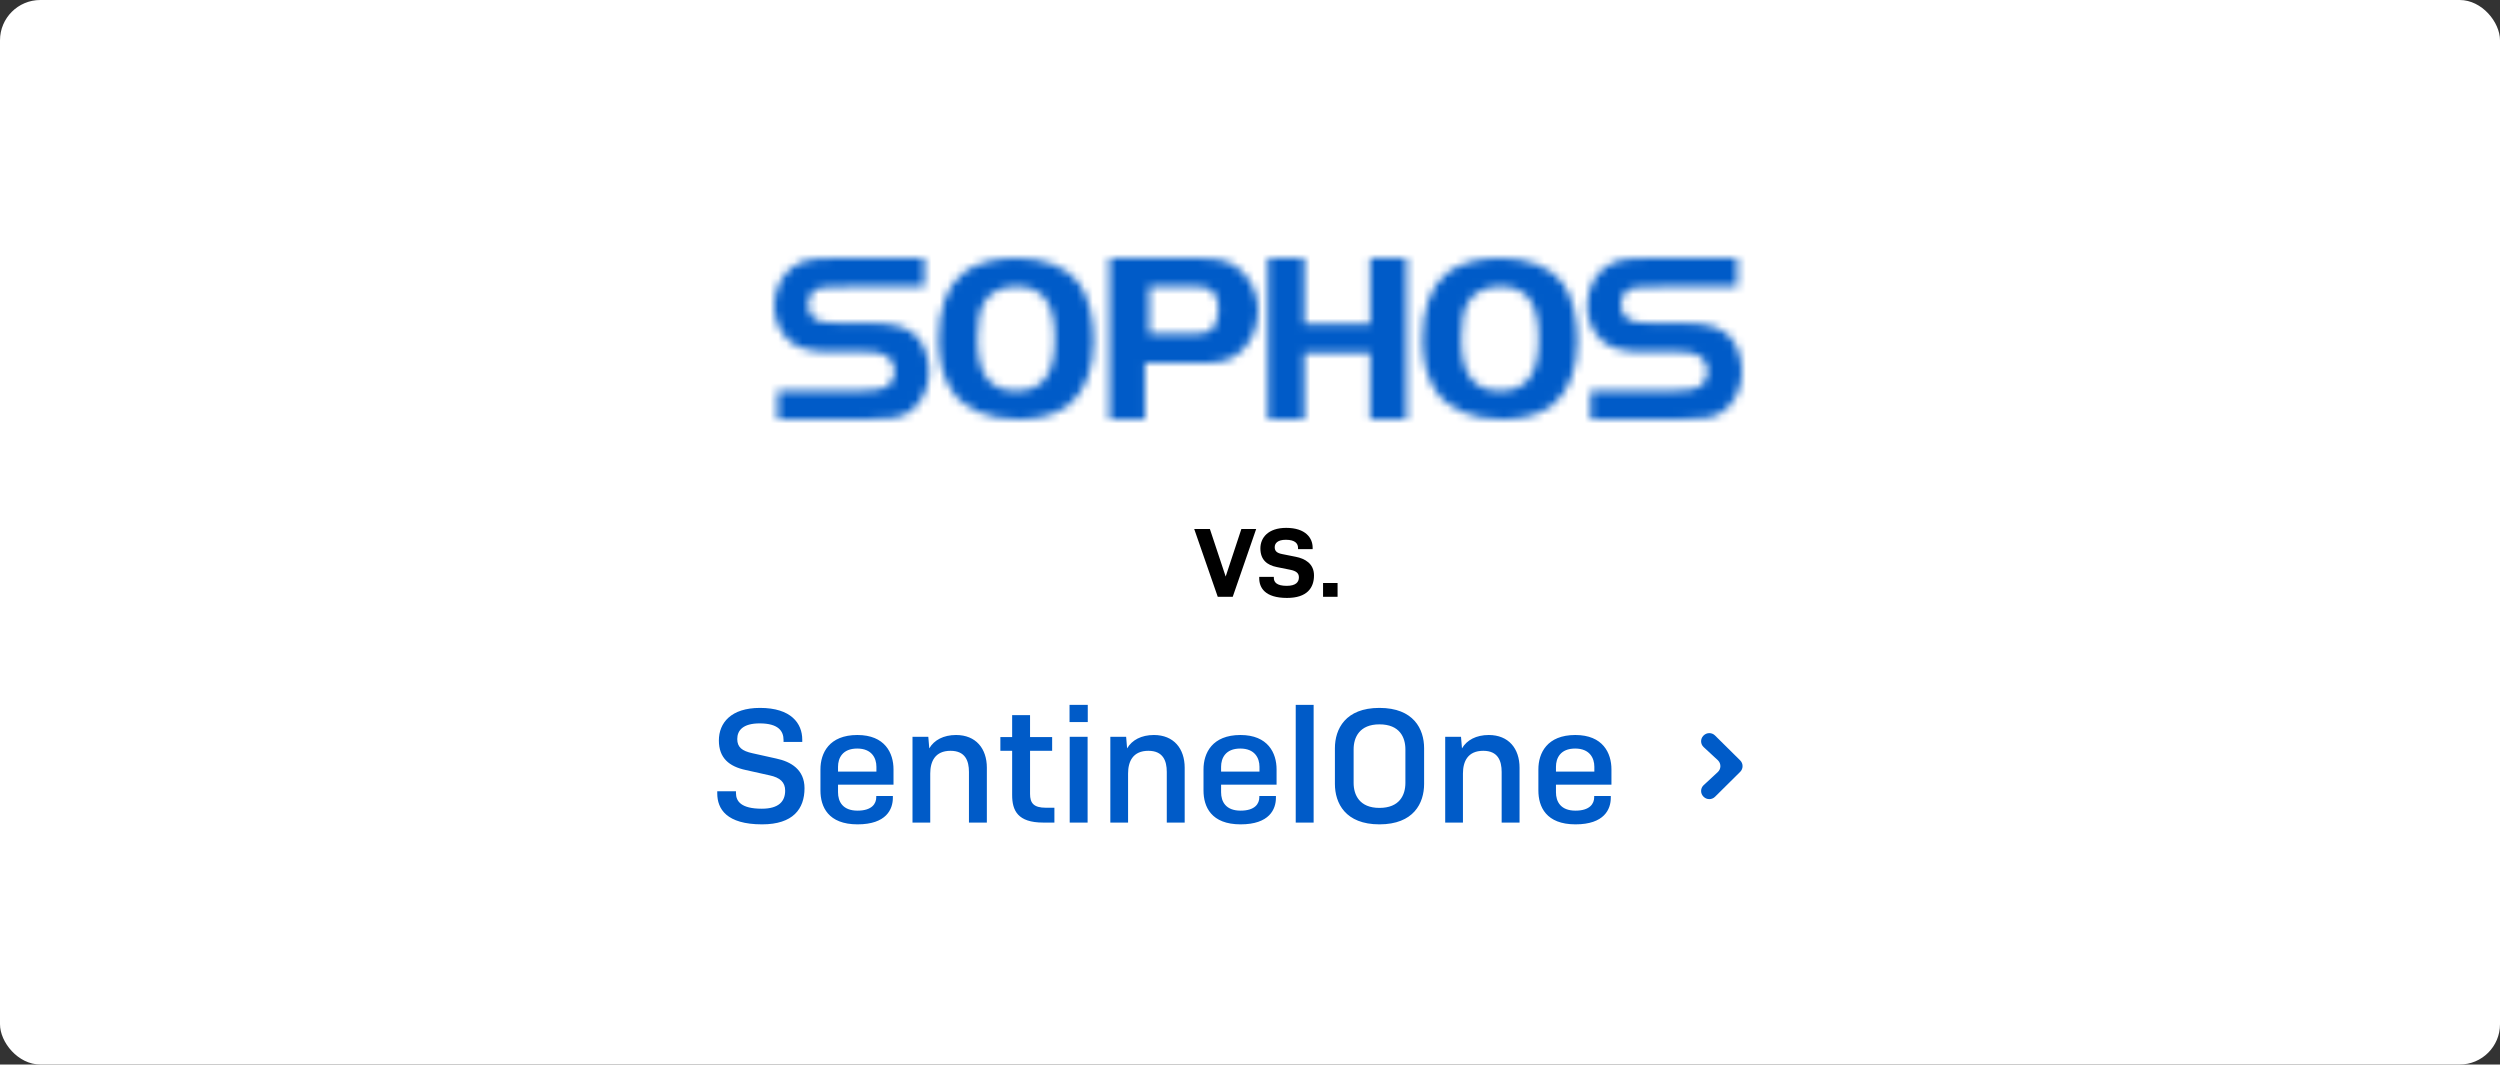 <svg width="310" height="132" viewBox="0 0 310 132" fill="none" xmlns="http://www.w3.org/2000/svg">
<rect x="0" y="0" width="310" height="132" fill="#333333" stroke="none"/>
<rect width="310" height="132" rx="5" fill="white"/>
<mask id="mask0_2379_1442" style="mask-type:luminance" maskUnits="userSpaceOnUse" x="196" y="32" width="20" height="20">
<path fill-rule="evenodd" clip-rule="evenodd" d="M197.235 48.433H207.7C209.326 48.433 210.216 48.283 210.737 47.952C211.381 47.563 211.748 46.902 211.748 46.123C211.748 45.194 211.258 44.385 210.43 43.994C209.999 43.754 209.203 43.634 208.22 43.634H203.853C201.4 43.634 199.806 43.215 198.733 42.316C197.506 41.266 196.8 39.648 196.8 37.906C196.8 35.359 198.241 33.139 200.356 32.421C201.279 32.09 202.349 32 204.744 32H215.409V35.568H205.724C203.792 35.599 203.045 35.599 202.401 35.748C201.542 35.958 201.02 36.737 201.02 37.787C201.02 38.687 201.449 39.406 202.186 39.737C202.799 40.006 203.884 40.066 205.358 40.066H208.638C211.646 40.066 213.271 40.516 214.468 41.715C215.387 42.614 216 44.385 216 46.122C216 48.252 214.987 50.231 213.392 51.191C212.382 51.819 211.092 52 208.055 52H197.235V48.433H197.235Z" fill="white"/>
</mask>
<g mask="url(#mask0_2379_1442)">
<path fill-rule="evenodd" clip-rule="evenodd" d="M189.657 24.857H223.143V59.143H189.657V24.857Z" fill="#005BC8"/>
</g>
<mask id="mask1_2379_1442" style="mask-type:luminance" maskUnits="userSpaceOnUse" x="176" y="32" width="20" height="20">
<path fill-rule="evenodd" clip-rule="evenodd" d="M182.062 37.453C181.478 38.399 181.2 39.919 181.2 41.958C181.2 46.432 182.699 48.47 186.028 48.47C189.301 48.47 190.8 46.433 190.8 42.015C190.8 37.538 189.33 35.529 186.028 35.529C184.225 35.529 182.81 36.218 182.062 37.453ZM193.733 35.049C194.931 36.646 195.6 39.248 195.6 42.297C195.6 45.757 194.52 48.598 192.595 50.165C191.135 51.347 188.919 52 186.292 52C182.558 52 179.612 50.757 178.094 48.537C176.955 46.911 176.4 44.752 176.4 42.119C176.4 38.333 177.421 35.462 179.347 33.922C180.864 32.68 183.258 32 186.001 32C189.472 32 192.244 33.095 193.733 35.049Z" fill="white"/>
</mask>
<g mask="url(#mask1_2379_1442)">
<path fill-rule="evenodd" clip-rule="evenodd" d="M169.257 24.857H202.743V59.143H169.257V24.857Z" fill="#005BC8"/>
</g>
<mask id="mask2_2379_1442" style="mask-type:luminance" maskUnits="userSpaceOnUse" x="157" y="32" width="18" height="20">
<path fill-rule="evenodd" clip-rule="evenodd" d="M174.415 52H169.903V43.754H161.74V52H157.228V32H161.74V40.185H169.903V32H174.415V52Z" fill="white"/>
</mask>
<g mask="url(#mask2_2379_1442)">
<path fill-rule="evenodd" clip-rule="evenodd" d="M149.92 24.857H181.723V59.143H149.92V24.857Z" fill="#005BC8"/>
</g>
<mask id="mask3_2379_1442" style="mask-type:luminance" maskUnits="userSpaceOnUse" x="137" y="32" width="19" height="20">
<path fill-rule="evenodd" clip-rule="evenodd" d="M148.08 41.412C149.18 41.412 149.816 41.261 150.251 40.841C150.772 40.39 151.089 39.431 151.089 38.321C151.089 37.001 150.568 36.04 149.672 35.71C149.353 35.589 148.833 35.529 148.167 35.529H142.495V41.411H148.08V41.412ZM141.981 52H137.585V32H147.893C151.513 32 152.782 32.359 154.144 33.828C155.351 35.088 156 36.737 156 38.506C156 40.605 155.136 42.554 153.71 43.725C152.505 44.713 151.388 45.012 149.037 45.012H141.981V52Z" fill="white"/>
</mask>
<g mask="url(#mask3_2379_1442)">
<path fill-rule="evenodd" clip-rule="evenodd" d="M130.277 24.857H163.308V59.143H130.277V24.857Z" fill="#005BC8"/>
</g>
<mask id="mask4_2379_1442" style="mask-type:luminance" maskUnits="userSpaceOnUse" x="116" y="32" width="20" height="20">
<path fill-rule="evenodd" clip-rule="evenodd" d="M122.059 37.453C121.476 38.399 121.2 39.919 121.2 41.958C121.2 46.432 122.698 48.47 126.027 48.47C129.301 48.47 130.8 46.433 130.8 42.015C130.8 37.538 129.33 35.529 126.027 35.529C124.224 35.529 122.808 36.218 122.059 37.453ZM133.733 35.049C134.93 36.646 135.6 39.248 135.6 42.297C135.6 45.757 134.521 48.598 132.594 50.165C131.136 51.347 128.919 52 126.292 52C122.556 52 119.61 50.757 118.093 48.537C116.955 46.911 116.4 44.752 116.4 42.119C116.4 38.333 117.421 35.462 119.348 33.922C120.864 32.68 123.257 32 126 32C129.472 32 132.245 33.095 133.733 35.049Z" fill="white"/>
</mask>
<g mask="url(#mask4_2379_1442)">
<path fill-rule="evenodd" clip-rule="evenodd" d="M109.257 24.857H142.743V59.143H109.257V24.857Z" fill="#005BC8"/>
</g>
<mask id="mask5_2379_1442" style="mask-type:luminance" maskUnits="userSpaceOnUse" x="96" y="32" width="20" height="20">
<path fill-rule="evenodd" clip-rule="evenodd" d="M96.435 48.433H106.901C108.525 48.433 109.416 48.283 109.936 47.952C110.582 47.563 110.949 46.902 110.949 46.123C110.949 45.194 110.459 44.385 109.63 43.994C109.2 43.754 108.404 43.634 107.422 43.634H103.056C100.602 43.634 99.007 43.215 97.933 42.316C96.707 41.266 96 39.648 96 37.906C96 35.359 97.443 33.139 99.559 32.421C100.479 32.09 101.551 32 103.945 32H114.611V35.568H104.925C102.993 35.599 102.245 35.599 101.603 35.748C100.743 35.958 100.222 36.737 100.222 37.787C100.222 38.687 100.652 39.406 101.387 39.737C102.001 40.006 103.086 40.066 104.558 40.066H107.839C110.844 40.066 112.47 40.516 113.666 41.715C114.586 42.614 115.2 44.385 115.2 46.122C115.2 48.252 114.188 50.231 112.593 51.191C111.582 51.819 110.294 52 107.257 52H96.436V48.433H96.435Z" fill="white"/>
</mask>
<g mask="url(#mask5_2379_1442)">
<path fill-rule="evenodd" clip-rule="evenodd" d="M88.857 24.857H122.343V59.143H88.857V24.857Z" fill="#005BC8"/>
</g>
<path d="M99.48 92H97.16V91.76C97.16 90.64 96.5 89.7 94.2 89.7C92.14 89.7 91.42 90.56 91.42 91.64C91.42 92.66 92.02 93.12 93.3 93.4L96.26 94.06C98.06 94.44 99.76 95.42 99.76 97.74C99.76 100.3 98.34 102.22 94.5 102.22C90.08 102.22 88.94 100.3 88.94 98.38V98.12H91.26V98.34C91.26 99.36 91.9 100.28 94.46 100.28C96.58 100.28 97.36 99.36 97.36 98.04C97.36 97 96.74 96.42 95.42 96.14L92.46 95.48C90.42 95.04 89.14 94 89.14 91.82C89.14 89.64 90.64 87.78 94.24 87.78C98.1 87.78 99.48 89.7 99.48 91.72V92ZM110.715 98.92C110.715 100.34 109.915 102.22 106.335 102.22C102.695 102.22 101.735 100.04 101.735 98.02V95.4C101.735 93.38 102.815 91.14 106.315 91.14C109.735 91.14 110.795 93.38 110.795 95.4V97.3H103.915V98.24C103.915 99.4 104.495 100.52 106.335 100.52C108.135 100.52 108.655 99.64 108.655 98.86V98.7H110.715V98.92ZM103.915 95.08V95.68H108.675V95.08C108.675 94 108.095 92.82 106.295 92.82C104.455 92.82 103.915 94.02 103.915 95.08ZM115.35 102H113.15V91.36H115.11L115.23 92.8C115.83 91.76 117.01 91.14 118.55 91.14C121.01 91.14 122.37 92.82 122.37 95.2V102H120.15V95.72C120.15 94.34 119.69 93.1 117.87 93.1C115.95 93.1 115.35 94.42 115.35 95.92V102ZM130.746 100.16V102H129.366C126.186 102 125.506 100.5 125.506 98.58V93.1H124.046V91.4H125.506V88.68H127.726V91.4H130.466V93.1H127.726V98.44C127.726 99.58 128.166 100.16 129.706 100.16H130.746ZM134.883 89.54H132.623V87.4H134.883V89.54ZM134.863 102H132.643V91.36H134.863V102ZM139.881 102H137.681V91.36H139.641L139.761 92.8C140.361 91.76 141.541 91.14 143.081 91.14C145.541 91.14 146.901 92.82 146.901 95.2V102H144.681V95.72C144.681 94.34 144.221 93.1 142.401 93.1C140.481 93.1 139.881 94.42 139.881 95.92V102ZM158.215 98.92C158.215 100.34 157.415 102.22 153.835 102.22C150.195 102.22 149.235 100.04 149.235 98.02V95.4C149.235 93.38 150.315 91.14 153.815 91.14C157.235 91.14 158.295 93.38 158.295 95.4V97.3H151.415V98.24C151.415 99.4 151.995 100.52 153.835 100.52C155.635 100.52 156.155 99.64 156.155 98.86V98.7H158.215V98.92ZM151.415 95.08V95.68H156.175V95.08C156.175 94 155.595 92.82 153.795 92.82C151.955 92.82 151.415 94.02 151.415 95.08ZM162.89 102H160.67V87.4H162.89V102ZM171.049 102.22C166.829 102.22 165.529 99.6 165.529 97.2V92.78C165.529 90.4 166.829 87.78 171.049 87.78C175.289 87.78 176.589 90.4 176.589 92.78V97.2C176.589 99.6 175.289 102.22 171.049 102.22ZM171.049 100.18C173.549 100.18 174.269 98.58 174.269 97.08V92.92C174.269 91.42 173.549 89.82 171.049 89.82C168.589 89.82 167.849 91.42 167.849 92.92V97.08C167.849 98.58 168.589 100.18 171.049 100.18ZM181.405 102H179.205V91.36H181.165L181.285 92.8C181.885 91.76 183.065 91.14 184.605 91.14C187.065 91.14 188.425 92.82 188.425 95.2V102H186.205V95.72C186.205 94.34 185.745 93.1 183.925 93.1C182.005 93.1 181.405 94.42 181.405 95.92V102ZM199.739 98.92C199.739 100.34 198.939 102.22 195.359 102.22C191.719 102.22 190.759 100.04 190.759 98.02V95.4C190.759 93.38 191.839 91.14 195.339 91.14C198.759 91.14 199.819 93.38 199.819 95.4V97.3H192.939V98.24C192.939 99.4 193.519 100.52 195.359 100.52C197.159 100.52 197.679 99.64 197.679 98.86V98.7H199.739V98.92ZM192.939 95.08V95.68H197.699V95.08C197.699 94 197.119 92.82 195.319 92.82C193.479 92.82 192.939 94.02 192.939 95.08Z" fill="#005BC8"/>
<g clip-path="url(#clip0_2379_1442)">
<path d="M215.782 95.71L212.659 98.803C212.269 99.189 211.642 99.189 211.252 98.803L211.228 98.779C210.843 98.398 210.84 97.776 211.221 97.391C211.231 97.381 211.241 97.372 211.251 97.362L213.009 95.733C213.414 95.358 213.438 94.725 213.062 94.32C213.045 94.302 213.027 94.284 213.009 94.266L211.251 92.638C210.854 92.269 210.83 91.648 211.199 91.251C211.208 91.241 211.218 91.231 211.228 91.221L211.252 91.197C211.642 90.811 212.269 90.811 212.659 91.197L215.782 94.289C216.175 94.678 216.178 95.311 215.789 95.704C215.787 95.706 215.785 95.708 215.782 95.71Z" fill="#005BC8"/>
</g>
<path d="M151 74L148.084 65.6H150.028L151.984 71.492L153.928 65.6H155.764L152.86 74H151ZM162.768 68.096H160.956V67.94C160.956 67.424 160.62 66.932 159.444 66.932C158.412 66.932 158.064 67.376 158.064 67.856C158.064 68.372 158.388 68.588 159 68.708L160.68 69.044C161.784 69.26 162.936 69.872 162.936 71.348C162.936 72.884 162.084 74.144 159.588 74.144C156.852 74.144 156.144 72.872 156.144 71.696V71.528H157.956V71.66C157.956 72.164 158.28 72.644 159.552 72.644C160.692 72.644 161.064 72.176 161.064 71.588C161.064 71.096 160.764 70.808 159.996 70.652L158.328 70.316C157.116 70.076 156.288 69.416 156.288 68C156.288 66.692 157.236 65.456 159.492 65.456C161.892 65.456 162.768 66.716 162.768 67.904V68.096ZM165.859 74H164.059V72.296H165.859V74Z" fill="black"/>
<defs>
<clipPath id="clip0_2379_1442">
<rect width="7" height="10" fill="white" transform="translate(210 90)"/>
</clipPath>
</defs>
</svg>
